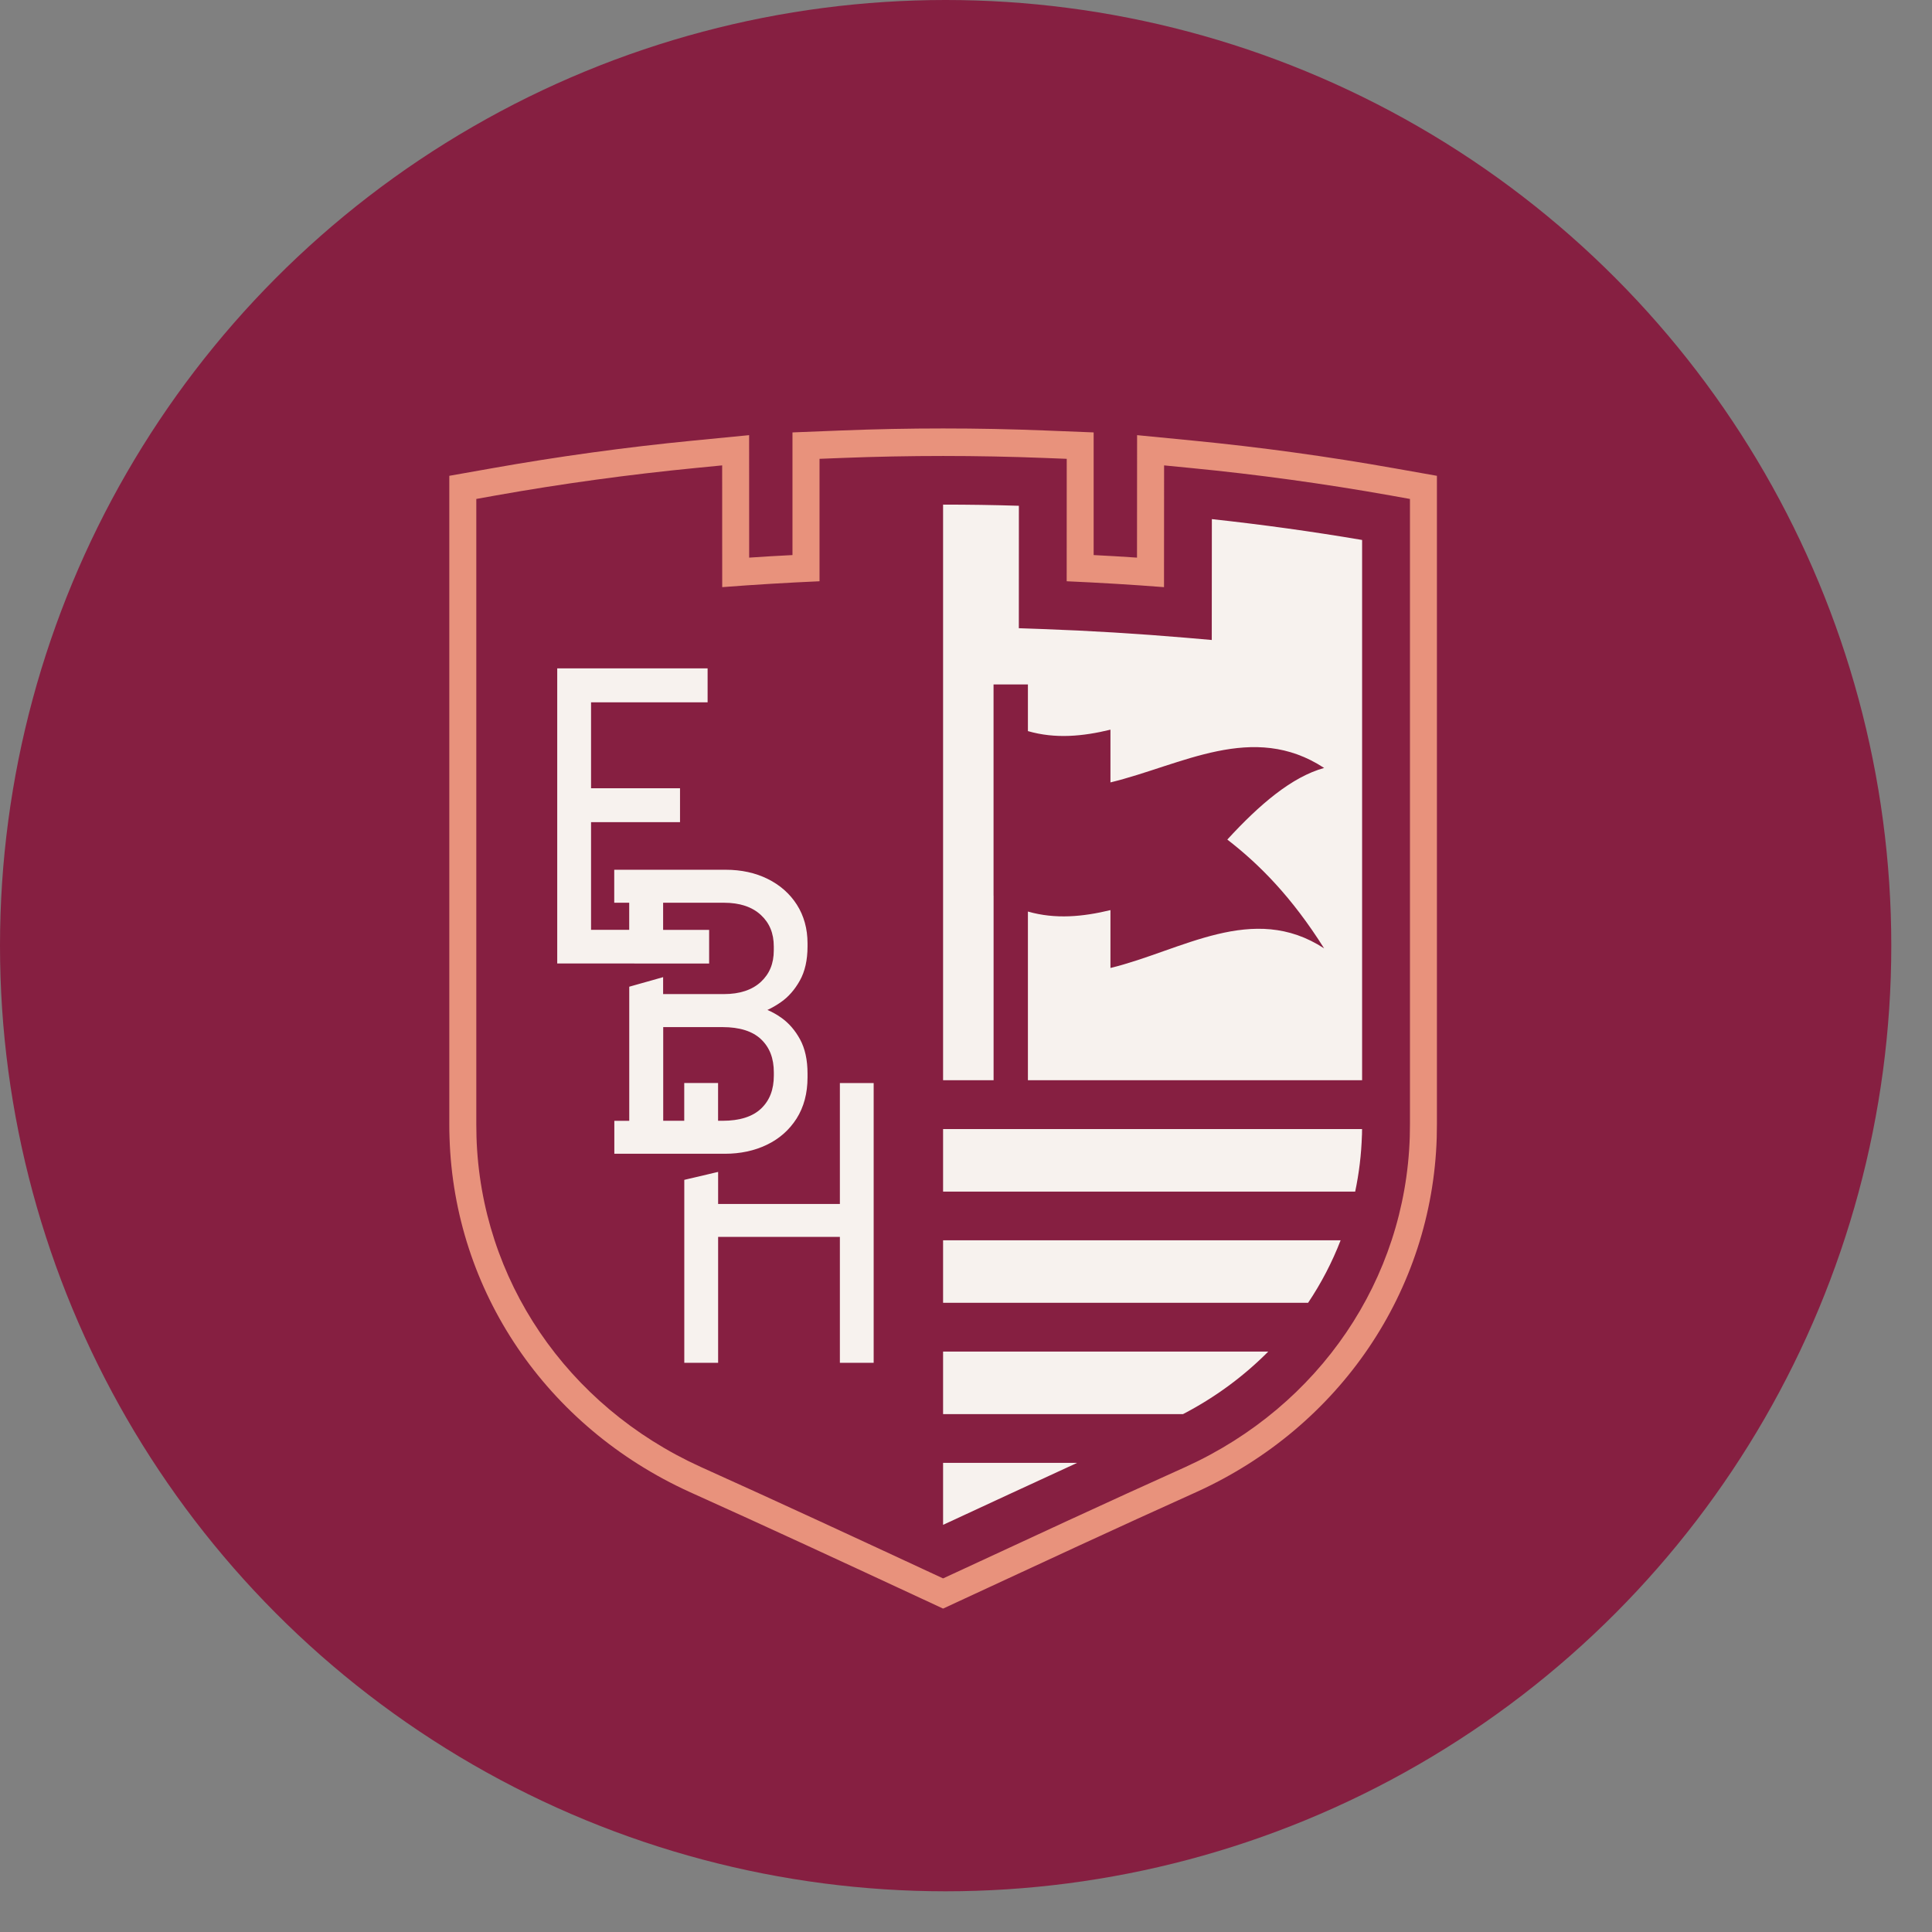 <svg preserveAspectRatio="none" width="100%" height="100%" overflow="visible" style="display: block;" viewBox="0 0 43 43" fill="none" xmlns="http://www.w3.org/2000/svg">
<rect x="0" y="0" width="43" height="43" fill="#808080" stroke="none"/>
<g id="Blog/Article/Content/Author/Image">
<circle id="Ellipse 32" cx="21.047" cy="21.047" r="21.047" fill="#861F41"/>
<g id="Group">
<path id="Vector" d="M28.227 30.082H20.99V31.474H26.329C27.046 31.102 27.683 30.63 28.227 30.082Z" fill="#F7F2EE"/>
<path id="Vector_2" d="M29.838 27.605H20.99V28.996H29.114C29.406 28.56 29.649 28.094 29.838 27.605Z" fill="#F7F2EE"/>
<path id="Vector_3" d="M22.113 19.935V15.233H22.878V16.272C23.491 16.449 24.103 16.389 24.715 16.24V17.414C26.301 17.029 27.886 16.054 29.471 17.092C28.753 17.291 28.034 17.903 27.316 18.686C28.034 19.241 28.753 19.968 29.471 21.108C27.886 20.07 26.3 21.159 24.715 21.544V20.256C24.103 20.404 23.491 20.464 22.878 20.288V24.042H30.316V12.018C29.209 11.83 28.089 11.675 26.972 11.554L26.97 14.244L26.393 14.194C25.333 14.104 24.255 14.038 23.19 14L22.676 13.982L22.677 11.257C22.116 11.239 21.554 11.231 20.99 11.231V24.042H22.114V19.933L22.113 19.935Z" fill="#F7F2EE"/>
<path id="Vector_4" d="M30.313 25.268C30.314 25.222 30.314 25.175 30.315 25.129H20.99V26.521H30.162C30.248 26.113 30.299 25.694 30.312 25.268H30.313Z" fill="#F7F2EE"/>
<path id="Vector_5" d="M15.348 33.206C17.121 34.004 18.836 34.801 20.495 35.572L20.99 35.802L21.49 35.57C23.074 34.835 24.869 34 26.637 33.204C29.826 31.751 31.872 28.73 31.977 25.32C31.979 25.221 31.981 25.122 31.981 25.025V10.59L31.043 10.424C29.559 10.16 28.047 9.952 26.548 9.806L25.308 9.685L25.306 12.411C24.987 12.389 24.663 12.37 24.341 12.354V9.624L23.253 9.581C22.506 9.551 21.745 9.536 20.99 9.536C20.236 9.536 19.475 9.551 18.727 9.581L17.638 9.624V12.354C17.317 12.37 16.993 12.389 16.674 12.411L16.673 9.685L15.433 9.806C13.934 9.952 12.422 10.16 10.938 10.424L10 10.59V25.026C10 25.125 10.001 25.223 10.005 25.32C10.109 28.73 12.157 31.753 15.348 33.206ZM10.601 11.105L11.041 11.026C12.509 10.765 14.006 10.56 15.491 10.415L16.073 10.358L16.074 13.068C16.794 13.012 17.519 12.969 18.24 12.937V10.212L18.751 10.192C20.237 10.134 21.744 10.134 23.23 10.192L23.742 10.212L23.741 12.937C24.462 12.969 25.188 13.012 25.907 13.068L25.909 10.358L26.491 10.415C27.976 10.559 29.473 10.765 30.94 11.026L31.381 11.105V25.026C31.381 25.117 31.38 25.21 31.377 25.301C31.279 28.475 29.37 31.29 26.392 32.647C24.632 33.439 22.815 34.284 21.211 35.028L20.99 35.13L20.77 35.028C19.087 34.246 17.347 33.438 15.591 32.647C12.611 31.29 10.701 28.475 10.605 25.301C10.602 25.21 10.601 25.118 10.601 25.026V11.105Z" fill="#E8927C"/>
<path id="Vector_6" d="M14.12 21.445H15.783V20.696H14.759V20.092H16.114C16.463 20.092 16.738 20.183 16.933 20.363C17.127 20.542 17.222 20.771 17.222 21.065V21.152C17.222 21.446 17.127 21.675 16.933 21.855C16.738 22.034 16.463 22.125 16.114 22.125H14.759V21.748L14.646 21.78L14.534 21.812L14.231 21.897L14.118 21.929L14.005 21.961V24.946H13.673V25.679H16.134C16.477 25.679 16.79 25.612 17.063 25.481C17.343 25.348 17.566 25.151 17.729 24.896C17.891 24.64 17.973 24.332 17.973 23.98V23.893C17.973 23.591 17.917 23.335 17.806 23.132C17.697 22.932 17.558 22.772 17.393 22.654C17.288 22.58 17.183 22.521 17.08 22.478C17.181 22.432 17.285 22.372 17.388 22.299C17.55 22.185 17.689 22.026 17.801 21.826C17.915 21.624 17.973 21.368 17.973 21.065V20.995C17.973 20.672 17.893 20.383 17.736 20.136C17.579 19.89 17.36 19.697 17.084 19.561C16.812 19.426 16.498 19.358 16.153 19.358H13.671V20.092H14.004V20.695H13.155V18.299H15.135V17.544H13.155V15.631H15.749V14.876H12.402V21.444H14.117L14.12 21.445ZM17.223 23.868V23.937C17.223 24.25 17.131 24.49 16.941 24.672C16.752 24.853 16.463 24.945 16.082 24.945H15.982V24.104H15.229V24.945H14.761V22.86H16.082C16.463 22.86 16.752 22.952 16.941 23.133C17.131 23.315 17.223 23.556 17.223 23.868Z" fill="#F7F2EE"/>
<path id="Vector_7" d="M15.983 26.083L15.87 26.109L15.758 26.136L15.456 26.207L15.343 26.233L15.23 26.26V30.332H15.983V27.529H18.693V30.332H19.445V24.105H18.693V26.796H15.983V26.083Z" fill="#F7F2EE"/>
<path id="Vector_8" d="M20.99 32.558V33.938C21.935 33.5 22.947 33.03 23.975 32.558H20.99Z" fill="#F7F2EE"/>
</g>
</g>
</svg>
